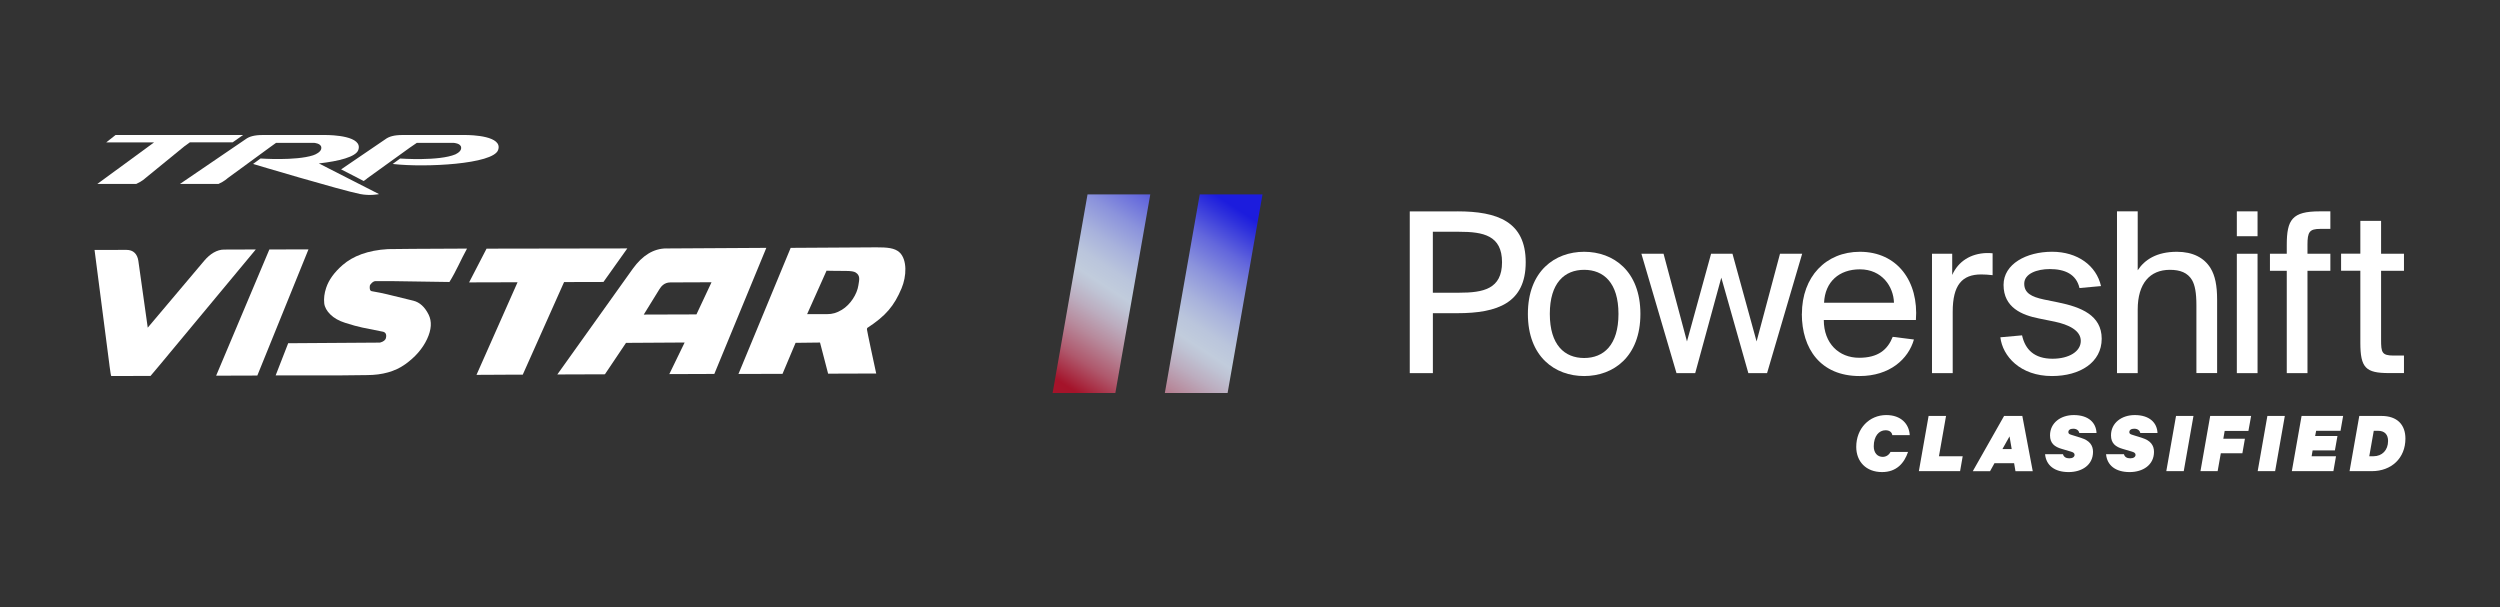 <?xml version="1.0" encoding="UTF-8"?>
<svg id="Layer_1" data-name="Layer 1" xmlns="http://www.w3.org/2000/svg" xmlns:xlink="http://www.w3.org/1999/xlink" viewBox="0 0 758.09 184.09">
  <rect x="0" y="0" width="758.09" height="184.09" fill="#333333" stroke="none"/>
  <defs>
    <style>
      .cls-1 {
        fill: #fff;
      }

      .cls-2 {
        fill: url(#linear-gradient);
      }
    </style>
    <linearGradient id="linear-gradient" x1="370.05" y1="59.99" x2="329.49" y2="121.93" gradientUnits="userSpaceOnUse">
      <stop offset="0" stop-color="#1c1cdd"/>
      <stop offset=".05" stop-color="#2f31dc"/>
      <stop offset=".17" stop-color="#6367dc"/>
      <stop offset=".29" stop-color="#8b93dc"/>
      <stop offset=".4" stop-color="#a8b2dc"/>
      <stop offset=".49" stop-color="#bac5dc"/>
      <stop offset=".56" stop-color="#c1ccdc"/>
      <stop offset=".6" stop-color="#bfc3d4"/>
      <stop offset=".67" stop-color="#bcadbf"/>
      <stop offset=".76" stop-color="#b78a9c"/>
      <stop offset=".87" stop-color="#af586c"/>
      <stop offset=".98" stop-color="#a5182f"/>
      <stop offset=".99" stop-color="#a5132a"/>
    </linearGradient>
  </defs>
  <path class="cls-1" d="M434.49,70.29v18.47h7.98c7.31,0,13-1.11,13-9.24s-5.69-9.24-13-9.24h-7.98ZM441.96,64.09c12.11,0,20.69,3.1,20.69,15.44s-8.57,15.44-20.69,15.44h-7.46v18.18h-7.01v-49.05h14.48,0Z"/>
  <path class="cls-1" d="M480.37,108.56c5.91,0,10.41-3.91,10.41-13.37s-4.51-13.37-10.41-13.37-10.41,3.91-10.41,13.37,4.51,13.37,10.41,13.37ZM480.37,76.35c8.87,0,17.06,5.84,17.06,18.84s-8.2,18.84-17.06,18.84-17.06-5.84-17.06-18.84,8.2-18.84,17.06-18.84Z"/>
  <polygon class="cls-1" points="518.85 76.95 525.35 76.95 532.66 103.54 539.76 76.95 546.48 76.95 535.84 113.14 530.16 113.14 521.96 84.19 514.05 113.14 508.37 113.14 497.73 76.95 504.45 76.95 511.55 103.54 518.86 76.95 518.85 76.95"/>
  <path class="cls-1" d="M553.12,91.79h21.2c-.14-4.87-3.62-10.12-10.34-10.12-6.28,0-10.57,3.77-10.86,10.12h0ZM546.4,95.19c0-11.31,7.31-18.84,17.58-18.84,11.38,0,17.88,9.01,16.99,20.69h-27.93c0,7.09,4.58,11.45,10.71,11.45,5.77,0,8.64-2.44,10.19-6.35l6.43.81c-1.7,5.98-7.38,11.08-16.48,11.08-11.82,0-17.51-8.27-17.51-18.84h0Z"/>
  <path class="cls-1" d="M604.24,83.44c-1.33-.14-2.44-.22-3.47-.22-5.77,0-8.64,3.17-8.64,11.31v18.62h-6.28v-36.2h6.13v6.43c1.84-4.14,5.61-6.5,10.41-6.65.59,0,1.18,0,1.84.07v6.65h0Z"/>
  <path class="cls-1" d="M630.58,87.36c-.96-4.21-4.43-5.77-9.01-5.77-3.91,0-7.75,1.4-7.75,4.43,0,2.81,2.14,3.99,5.98,4.8l4.36.89c6.8,1.4,13.15,3.84,13.15,11.01s-6.57,11.31-15.07,11.31c-9.68,0-14.99-6.06-15.66-11.75l6.58-.59c.96,4.36,3.77,7.09,9.24,7.09,5.02,0,8.57-2.21,8.57-5.4s-3.7-4.95-7.91-5.84l-4.73-.96c-5.24-1.03-10.78-3.33-10.78-10.19,0-6.35,6.94-10.05,14.7-10.05s13.45,4.21,14.85,10.41l-6.5.59-.02.02Z"/>
  <path class="cls-1" d="M648.23,81.96c2.07-3.17,5.69-5.61,11.89-5.61,4.87,0,8.27,1.84,10.19,4.95,1.4,2.29,2,5.31,2,9.6v22.23h-6.28v-20.53c0-3.84-.44-6.13-1.33-7.68-1.33-2.21-3.54-3.1-6.72-3.1-6.06,0-9.75,4.14-9.75,12.04v19.28h-6.28v-49.05h6.28v17.88Z"/>
  <path class="cls-1" d="M684.57,76.95v36.2h-6.28v-36.2h6.28ZM684.57,64.09v7.54h-6.28v-7.54h6.28Z"/>
  <path class="cls-1" d="M715.75,66.97h6.28v9.97h6.94v5.17h-6.94v20.91c0,3.84.22,4.8,3.84,4.8h3.1v5.31h-4.51c-7.09,0-8.72-1.55-8.72-9.24v-21.79h-5.84v-5.17h5.84v-9.97h0ZM693.43,74.28c0-7.68,1.63-10.19,9.97-10.19h3.25v5.32h-3.1c-3.25,0-3.84.96-3.84,4.8v2.73h6.94v5.17h-6.94v31.03h-6.28v-31.03h-5.1v-5.17h5.1v-2.66Z"/>
  <path class="cls-1" d="M33.19,110.72l-4.52-34.93c1.27,0,2.53,0,3.79,0l5.84-.02c1.08,0,1.93.3,2.53.9.59.57.96,1.37,1.12,2.42l2.85,20.27,17.16-20.33c.86-1.01,1.79-1.83,2.81-2.43,1.07-.61,2.12-.92,3.17-.92l5.87-.02c1.24,0,2.5,0,3.76-.02l-29.13,35.04-2.8,3.32c-1.3,0-2.59,0-3.89,0l-4.22.02c-1.26,0-2.53,0-3.79,0-.09,0-.27-1.11-.56-3.31Z"/>
  <polyline class="cls-1" points="93.54 75.62 78.03 113.88 65.54 113.92 81.68 75.65 93.55 75.62"/>
  <path class="cls-1" d="M87.37,104.08l27.85-.19c1.07-.28,1.68-.77,1.82-1.44.25-1.14-.15-1.78-1.19-1.92-.4-.05-2.37-.45-5.93-1.19-1.42-.29-3.17-.78-5.27-1.45-1.88-.6-3.38-1.44-4.47-2.53-1.09-1.07-1.72-2.2-1.86-3.38-.16-1.48.03-3.04.58-4.69.8-2.42,2.47-4.73,5-6.93,3.09-2.7,7.67-4.48,13.73-4.82l7.62-.08,16.37-.08c-1.85,3.34-3.33,6.94-5.34,10.13l-17.95-.27h-4.48c-.36.02-.74.21-1.13.58-.35.34-.55.63-.58.88-.12.98.08,1.5.59,1.6,1.78.31,3.31.61,4.58.92,2.53.61,5.22,1.27,8.06,1.97,1.9.48,3.43,1.87,4.6,4.2,1.03,2.08.88,4.56-.47,7.44-1.37,2.92-3.59,5.46-6.64,7.64-3.05,2.17-6.91,3.26-11.56,3.27l-8.12.09c-4.82,0-14.78,0-19.59,0,1.27-3.26,2.54-6.51,3.81-9.78l-.03.03Z"/>
  <path class="cls-1" d="M190.22,75.33l-7.23,10.17-11.94.03-12.53,28.08h-3.17l-5.04.03c-1.93,0-3.87,0-5.82.03l12.45-28.08-14.69.04,5.29-10.23,42.7-.07"/>
  <path class="cls-1" d="M244.73,95.26h6.02c1.75,0,2.98-.39,4.54-1.32,2.59-1.56,4.6-4.74,5-7.4.26-1.67.67-2.97-.84-3.92-.49-.3-1.43-.46-2.82-.46l-4.53-.04c-.49,0-.97-.03-1.46-.04l-5.9,13.19h0ZM251.12,113.33l-2.46-9.46-7.41.09-3.96,9.4-13.36.04,15.83-38.24,25.99-.16c3.21,0,5.58.15,7.06,1.57,2.3,2.21,2.13,7.19.57,10.88-2.24,5.3-4.73,8.31-10.42,12.01l-.07.43c.09.53.46,2.43,1.16,5.7l1.65,7.67-14.58.05h0Z"/>
  <path class="cls-1" d="M211.18,95.34l-15.97.05,4.74-7.68c.58-.95,1.53-2.05,3.3-2.07l12.51-.05-4.57,9.74h0ZM202.05,75.33c-3.84.03-7.23,2.09-10.17,6.17l-22.88,32.05c.69,0,12.3-.04,14.43-.05l6.4-9.53,17.78-.11-4.65,9.58,13.65-.05,15.77-38.23-30.33.18h0Z"/>
  <path class="cls-2" d="M338.22,119.18h-19.03l10.59-60.23h19.03l-10.6,60.23h0ZM382.84,58.94h-19.03l-10.59,60.23h19.03l10.59-60.23Z"/>
  <g>
    <path class="cls-1" d="M40.87,40.94h-5.84l-2.81,2.23h14.51l-17.21,12.6h11.8c1.82-.82,2.71-1.71,2.71-1.71l11.89-9.7,1.64-1.19h12.97l3.17-2.23h-32.84Z"/>
    <path class="cls-1" d="M96.67,49.56c6.16-.69,11.23-2,11.97-4.05,1.55-4.31-8.01-4.57-9.98-4.57h-19.03c-2.5,0-4.09.47-5.17,1.29l-19.88,13.54h11.69c1.82-.82,2.72-1.71,2.72-1.71l12.94-9.46,1.78-1.28h11.52s2.02.11,2.2,1.32c.13.94-.69,1.64-1.73,2.15-.21.11-.47.21-.76.31-5.37,1.72-15.94.96-15.94.96l-2.26,1.66s26.65,7.96,32.47,9.12c3.07.61,5.73.02,5.73.02l-18.28-9.32Z"/>
    <path class="cls-1" d="M141.05,40.94h-19.03c-2.5,0-4.09.47-5.17,1.29l-13.41,9.13,6.85,3.53c.73-.47,1.09-.83,1.09-.83l12.91-9.3,2.09-1.43h11.25s2.02.11,2.2,1.32c.14.94-.69,1.64-1.72,2.15,0,0,0,0,0,0-5.01,2.12-16.78,1.27-16.78,1.27l-2.26,1.66s.06,0,.17.01c9.69,1.1,30.25.06,31.8-4.23,1.55-4.31-8.02-4.57-9.98-4.57"/>
  </g>
  <g>
    <path class="cls-1" d="M571.98,125.86c4.45,0,6.93,2.67,7.12,6.08h-5.29c-.14-.93-.9-1.47-2.05-1.47-1.99,0-3.57,1.77-3.57,4.88,0,1.96,1.09,3.19,2.73,3.19.98,0,1.88-.55,2.35-1.5h5.32c-1.17,3.44-3.52,6.11-7.88,6.11-4.85,0-7.83-3.19-7.83-7.64,0-5.59,3.96-9.65,9.11-9.65"/>
    <polygon class="cls-1" points="584.82 126.13 590.11 126.13 587.96 138.35 595.16 138.35 594.37 142.87 581.87 142.87 584.82 126.13"/>
    <path class="cls-1" d="M613.24,126.13l3.16,16.75h-5.24l-.41-2.43h-5.95l-1.34,2.43h-5.24l9.49-16.75h5.51ZM607.21,136.17h2.81l-.66-3.84-2.15,3.84Z"/>
    <path class="cls-1" d="M630.53,131.28c-.16-.68-.76-1.28-1.83-1.28-.93,0-1.5.38-1.5,1.04,0,.41.25.6.74.76l3.19,1.01c2.46.76,3.55,2.21,3.55,4.2,0,4.01-3.38,6.14-7.39,6.14-4.31,0-6.85-2.07-7.15-5.43h5.43c.19.82.9,1.26,1.88,1.26,1.04,0,1.58-.41,1.64-1.01,0-.57-.38-.82-1.15-1.04l-2.78-.82c-2.07-.6-3.52-1.64-3.52-4.09,0-3.82,3.27-6.16,7.2-6.16,4.55,0,6.79,2.4,6.9,5.43h-5.21Z"/>
    <path class="cls-1" d="M649.02,131.28c-.16-.68-.76-1.28-1.83-1.28-.93,0-1.5.38-1.5,1.04,0,.41.25.6.74.76l3.19,1.01c2.46.76,3.55,2.21,3.55,4.2,0,4.01-3.38,6.14-7.39,6.14-4.31,0-6.85-2.07-7.15-5.43h5.43c.19.82.9,1.26,1.88,1.26,1.04,0,1.58-.41,1.64-1.01,0-.57-.38-.82-1.15-1.04l-2.78-.82c-2.07-.6-3.52-1.64-3.52-4.09,0-3.82,3.27-6.16,7.2-6.16,4.55,0,6.79,2.4,6.9,5.43h-5.21Z"/>
    <polygon class="cls-1" points="662.19 142.87 656.9 142.87 659.85 126.13 665.14 126.13 662.19 142.87"/>
    <polygon class="cls-1" points="667.26 142.87 670.21 126.13 682.62 126.13 681.8 130.68 674.6 130.68 674.19 133.03 680.74 133.03 679.97 137.45 673.43 137.45 672.47 142.87 667.26 142.87"/>
    <polygon class="cls-1" points="689.9 142.87 684.61 142.87 687.55 126.13 692.84 126.13 689.9 142.87"/>
    <polygon class="cls-1" points="710.52 126.13 709.73 130.63 702.34 130.63 702.03 132.21 708.8 132.21 708.03 136.57 701.27 136.57 700.97 138.35 708.36 138.35 707.57 142.87 694.97 142.87 697.92 126.13 710.52 126.13"/>
    <path class="cls-1" d="M715.42,126.13h6.74c4.75,0,7.25,2.65,7.25,6.87,0,5.94-4.25,9.87-10.2,9.87h-6.74l2.95-16.74ZM719.73,138.35c2.62,0,4.42-1.85,4.42-4.64,0-1.94-1.04-3.08-3.06-3.08h-1.28l-1.36,7.72h1.28Z"/>
  </g>
</svg>
